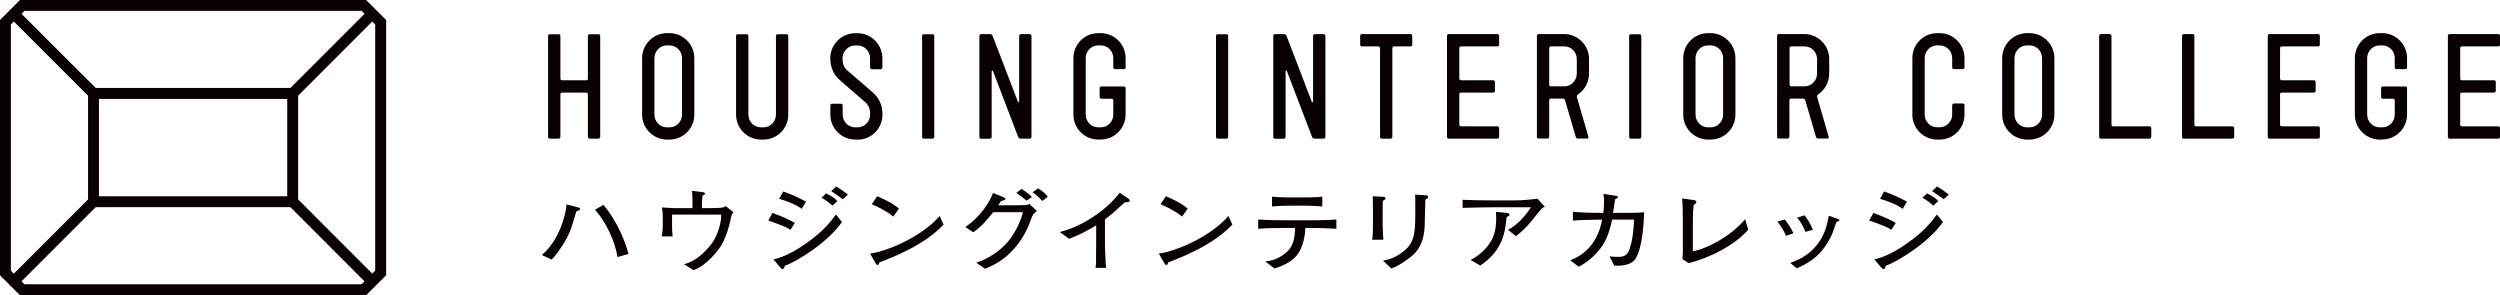 <?xml version="1.0" encoding="UTF-8"?><svg xmlns="http://www.w3.org/2000/svg" width="296.44" height="35" viewBox="0 0 296.44 35"><defs><style>.d{fill:#090000;}</style></defs><g id="a"/><g id="b"><g id="c"><g><g><path class="d" d="M68.34,25.06c-.06,.19-.09,.3-.4,1.33-.37,1.26-.8,2.06-1.44,3.01-.54,.81-.87,1.15-1.1,1.38l-1.15-.54c2.11-1.79,2.85-4.85,2.93-6l1.38,.36c.18,.04,.22,.08,.22,.16,0,.14-.04,.15-.45,.31Zm4.89,5.43c-.18-.92-.39-1.76-.96-2.96-.45-.95-1-1.86-1.71-2.66l.98-.58c1.72,1.99,2.68,4.6,2.98,5.82l-1.29,.37Z"/><path class="d" d="M86.61,26.13c-.11,.56-.52,2.11-1.18,3.12-.25,.36-1.55,2.21-3.2,2.78l-1.12-.7c.48-.14,1.41-.4,2.62-1.67,.63-.65,1.08-1.28,1.44-2.32,.34-.97,.34-1.56,.35-1.89h-5.83v1.19c0,.15,0,.87,.07,1.39h-1.28c.09-.62,.11-1,.11-1.1v-1.18c0-.63-.06-.94-.11-1.15,1.24,.07,1.37,.08,1.51,.08h2.12v-.77c0-.42-.02-.84-.05-1.28l1.21,.15c.11,.01,.32,.03,.32,.19,0,.14-.19,.17-.27,.18-.07,.4-.09,.83-.09,1.01v.52h.45c.57,0,1.2-.01,1.58-.03,.4-.03,.6-.07,.8-.21l.89,.7c-.21,.34-.25,.51-.33,.97Z"/><path class="d" d="M93.74,27.26c-.35-.22-.53-.33-1.29-.62-.84-.33-1.08-.4-1.35-.49l.5-.9c.32,.12,1.79,.65,2.65,1.19l-.52,.81Zm-.7,4.26c-.01,.13-.04,.38-.25,.38-.04,0-.13-.03-.2-.11l-.88-1.03c.63-.16,1.9-.48,4.02-2,1.72-1.23,2.59-2.23,3.4-3.32l.71,.88c-1.69,2.43-5.24,4.63-6.81,5.21Zm2.03-6.76c-.79-.57-1.97-.99-2.68-1.18l.48-.88c1.03,.37,1.96,.8,2.71,1.21l-.5,.84Zm3.63-.37c-.3-.28-.64-.58-1.28-.94l.53-.52c.43,.21,1.01,.51,1.34,.92l-.59,.54Zm1.25-.77c-.11-.09-1.24-.87-1.39-.96l.6-.55c.61,.38,.68,.43,1.38,.96l-.59,.55Z"/><path class="d" d="M104.29,31.12s-.08,.21-.11,.24c-.02,.04-.07,.06-.13,.06-.08,0-.12-.04-.25-.25l-.63-1.1c1.8-.22,6.02-1.88,8.25-4.46l.47,1.02c-2.3,2.44-5.99,3.86-7.6,4.48Zm1.63-5.44c-.77-.66-1.98-1.23-2.55-1.46l.64-.95c1.75,.75,2.27,1.2,2.58,1.47l-.67,.94Z"/><path class="d" d="M122.22,26.11c-.48,1.3-1.29,2.99-3.08,4.44-.91,.73-1.79,1.09-2.33,1.32l-1.05-.72c1.46-.49,2.75-1.33,3.71-2.44,.54-.62,1.42-1.93,1.83-3.55h-3.53c-.39,.48-1.39,1.77-2.38,2.38l-.93-.63c1.71-1.1,2.92-2.97,3.29-4.03l1.22,.5s.25,.09,.25,.21c0,.07,0,.13-.52,.25-.22,.34-.25,.37-.34,.5h1.79c1.03,0,1.16-.01,1.31-.02,.39-.02,.47-.06,.59-.14l.9,.83c-.43,.36-.48,.41-.74,1.1Zm-.49-2.32c-.59-.46-.66-.52-1.22-.91l.62-.48c.61,.38,.79,.54,1.24,.96l-.64,.43Zm1.85,.04c-.34-.38-.7-.74-1.15-1.03l.67-.46c.49,.29,.79,.55,1.15,.99l-.67,.51Z"/><path class="d" d="M133.36,24c-1.16,1.07-1.56,1.42-2.34,2.01v2.83c0,.75,.04,.84,.06,1.73,.01,.65,.05,.9,.08,1.19h-1.25c.02-.22,.05-.45,.05-.5,0-.4,.02-2.15,.02-2.51v-2.03c-1.01,.62-2.09,1.17-3.21,1.6l-1.12-.81c.68-.18,2.1-.55,4.01-1.82,1.2-.79,2.26-1.73,3.11-2.83l1.07,.72c.07,.05,.12,.13,.12,.19,0,.2-.21,.2-.57,.22Z"/><path class="d" d="M138.53,31.12s-.08,.21-.11,.24c-.02,.04-.07,.06-.13,.06-.08,0-.12-.04-.25-.25l-.63-1.1c1.8-.22,6.02-1.88,8.25-4.46l.47,1.02c-2.3,2.44-5.99,3.86-7.6,4.48Zm1.63-5.44c-.77-.66-1.98-1.23-2.55-1.46l.64-.95c1.75,.75,2.27,1.2,2.58,1.47l-.67,.94Z"/><path class="d" d="M155.34,27.03h-.56c0,.43-.12,2.37-1.21,3.47-.84,.84-1.99,1.19-2.46,1.33l-1.08-.83c.54-.06,1.51-.18,2.55-1.12,.41-.36,.98-1.06,.98-2.85h-1.28c-1.03,0-2.06,.02-3.09,.1v-1.1c1.04,.07,2.62,.09,3.09,.09h3.05c.11,0,1.86,0,3.13-.09v1.1c-1.04-.07-2.09-.1-3.13-.1Zm-.56-2.64h-1.96c-.62,0-1.39,.03-1.99,.1v-1.17c.66,.07,1.68,.09,1.99,.09h1.96c.11,0,1.23,0,2.01-.09v1.17c-.87-.1-1.92-.1-2.01-.1Z"/><path class="d" d="M163.96,23.82c-.01,.32-.01,.99-.01,1.32v1.53c0,.32,.06,1.44,.08,1.76h-1.32c.08-.47,.09-1.28,.09-1.77v-1.72c0-.41-.01-1.28-.03-1.67l1.17,.06c.26,.01,.35,.07,.35,.2,0,.11-.16,.2-.33,.29Zm5.26-.29c-.13,.09-.14,.09-.21,.16-.02,.51-.06,2.73-.08,3.18-.05,.72-.15,2.37-1.56,3.52-.19,.16-1.36,1.09-2.39,1.45l-.99-.94c.42-.07,1.35-.23,2.44-1.1,1.39-1.09,1.39-2.41,1.39-4.96,0-1.2,0-1.27-.02-1.76l1.21,.07c.13,.01,.32,.02,.32,.21,0,.05-.01,.12-.09,.17Z"/><path class="d" d="M182.33,25.3c-1.03,1.3-1.48,1.86-2.58,2.7l-.93-.75c1.1-.59,1.97-1.53,2.71-2.67h-4.66c-.9,0-2.3,.03-3.44,.07v-.96c.93,.05,2.34,.07,3.39,.07h2.8c.75,0,1.71-.07,2.69-.2l.87,.96c-.26,.11-.34,.14-.84,.77Zm-3.68,.43c-.19,1.8-.41,3.92-3.12,5.76l-1.15-.66c1.32-.68,2.03-1.66,2.17-1.86,.68-.95,.86-1.88,.86-3.09,0-.23,0-.4-.02-.76l1.27,.12c.26,.02,.32,.16,.32,.23,0,.11-.03,.12-.32,.26Z"/><path class="d" d="M194,30.59c-.59,1-2.1,.93-2.59,.91l-.56-1.11c.28,.04,.59,.07,1.04,.07,.3,0,.89,0,1.19-.6,.6-1.21,.66-3.41,.67-3.82h-2.59c-.4,1.94-.96,2.91-1.55,3.62-.66,.79-1.46,1.49-2.43,1.97l-.98-.77c2.87-1.08,3.54-3.61,3.78-4.82-2.39,.04-2.45,.04-3.47,.12v-1.04c.83,.05,1.62,.12,3.27,.12h.34c.06-.46,.08-.95,.08-1.3,0-.43-.03-.73-.07-.95l1.37,.21c.27,.04,.35,.05,.35,.16,0,.13-.23,.22-.33,.26-.02,.14-.05,.22-.06,.34-.03,.2-.16,1.1-.19,1.28h1.42c.5,0,1.25,.01,2.27-.07-.06,1.25-.18,4.06-.98,5.43Z"/><path class="d" d="M200.22,31.2l-.73-.49c.02-.24,.05-.42,.06-1.04,0-.19-.01-.99-.01-1.16v-2.57c0-.51-.02-1.95-.08-2.41l1.35,.19c.16,.02,.33,.05,.33,.26,0,.12-.04,.14-.3,.32-.07,.54-.11,.74-.11,2.53v2.95c1.51-.2,4.53-1.76,6.2-3.79l.37,1.25c-1.63,1.87-4.7,3.39-7.08,3.96Z"/><path class="d" d="M211.78,27.95c-.19-.4-.48-1.02-1.03-1.67l.88-.26c.43,.54,.73,1,1.03,1.64l-.88,.3Zm6.19-1.72c-.12,.03-.18,.07-.22,.13-.04,.05-.38,1.08-.46,1.28-1.18,2.73-2.94,3.6-4.24,4.18l-.77-.64c.81-.31,2.12-.8,3.2-2.18,1.01-1.3,1.22-2.63,1.36-3.42l.91,.31c.23,.07,.36,.15,.36,.23,0,.07-.06,.11-.14,.13Zm-3.89,1.27c-.16-.41-.42-1.03-.99-1.69l.88-.28c.52,.65,.77,1.18,1,1.71l-.88,.25Z"/><path class="d" d="M224.28,27.26c-.35-.22-.53-.33-1.29-.62-.84-.33-1.08-.4-1.35-.49l.5-.9c.32,.12,1.79,.65,2.65,1.19l-.52,.81Zm-.7,4.26c-.01,.13-.03,.38-.25,.38-.03,0-.13-.03-.2-.11l-.88-1.03c.63-.16,1.9-.48,4.02-2,1.72-1.23,2.59-2.23,3.4-3.32l.72,.88c-1.69,2.43-5.24,4.63-6.81,5.21Zm2.03-6.76c-.78-.57-1.97-.99-2.68-1.18l.48-.88c1.03,.37,1.96,.8,2.71,1.21l-.5,.84Zm3.63-.37c-.3-.28-.64-.58-1.28-.94l.53-.52c.43,.21,1.01,.51,1.34,.92l-.59,.54Zm1.25-.77c-.11-.09-1.24-.87-1.39-.96l.6-.55c.61,.38,.68,.43,1.38,.96l-.59,.55Z"/></g><g><path class="d" d="M70.97,16.44h-1.04c-.12,0-.22-.08-.22-.2v-5.06c0-.1-.08-.2-.2-.2h-2.86c-.12,0-.2,.1-.2,.2v5.06c0,.12-.1,.2-.22,.2h-1.04c-.12,0-.2-.08-.2-.2V4.26c0-.12,.08-.2,.2-.2h1.04c.12,0,.22,.08,.22,.2v5.06c0,.12,.08,.2,.2,.2h2.86c.12,0,.2-.08,.2-.2V4.26c0-.12,.1-.2,.22-.2h1.04c.12,0,.2,.08,.2,.2v11.97c0,.12-.08,.2-.2,.2Z"/><path class="d" d="M79.38,16.55h-.29c-1.62,0-2.95-1.32-2.95-2.96V6.89c0-1.62,1.32-2.96,2.95-2.96h.29c1.62,0,2.95,1.34,2.95,2.96v6.7c0,1.64-1.32,2.96-2.95,2.96Zm1.49-9.66c0-.84-.67-1.51-1.49-1.51h-.29c-.82,0-1.49,.67-1.49,1.51v6.7c0,.84,.67,1.51,1.49,1.51h.29c.82,0,1.49-.67,1.49-1.51V6.89Z"/><path class="d" d="M90.52,16.55h-.29c-1.62,0-2.95-1.32-2.95-2.96V4.26c0-.12,.08-.2,.2-.2h1.04c.12,0,.22,.08,.22,.2V13.59c0,.84,.67,1.51,1.49,1.51h.29c.82,0,1.49-.67,1.49-1.51V4.26c0-.12,.1-.2,.22-.2h1.04c.12,0,.2,.08,.2,.2V13.59c0,1.64-1.32,2.96-2.95,2.96Z"/><path class="d" d="M101.69,16.55h-.28c-1.62,0-2.95-1.32-2.95-2.96v-1.09c0-.12,.08-.2,.2-.2h1.04c.12,0,.22,.08,.22,.2v1.09c0,.84,.67,1.51,1.49,1.51h.28c.82,0,1.49-.67,1.49-1.51,0-.65-.15-1.11-.64-1.52-2.95-2.55-2.95-2.56-2.95-2.56-.74-.62-1.14-1.56-1.14-2.61,0-1.62,1.32-2.96,2.95-2.96h.28c1.62,0,2.95,1.34,2.95,2.96v1.09c0,.12-.08,.22-.2,.22h-1.04c-.12,0-.22-.1-.22-.22v-1.09c0-.82-.67-1.51-1.49-1.51h-.28c-.82,0-1.49,.69-1.49,1.51,0,.75,.15,1.11,.64,1.52l2.95,2.55c.8,.7,1.14,1.59,1.14,2.63,0,1.64-1.32,2.96-2.95,2.96Z"/><path class="d" d="M110.58,16.44h-1.04c-.12,0-.2-.08-.2-.2V4.26c0-.12,.08-.2,.2-.2h1.04c.12,0,.2,.08,.2,.2v11.97c0,.12-.08,.2-.2,.2Z"/><path class="d" d="M122.11,16.44h-1.09c-.13,0-.23-.07-.28-.18l-3-7.84c-.03-.1-.15-.07-.15,.02v7.79c0,.12-.1,.22-.22,.22h-1.04c-.12,0-.2-.1-.2-.22V4.25c0-.1,.08-.2,.2-.2h1.09c.13,0,.23,.08,.28,.2l3,7.82c.03,.08,.15,.07,.15-.03V4.25c0-.1,.1-.2,.22-.2h1.04c.12,0,.2,.1,.2,.2v11.99c0,.1-.08,.2-.2,.2Z"/><path class="d" d="M130.52,16.55h-.29c-1.62,0-2.95-1.32-2.95-2.96V6.89c0-1.64,1.32-2.96,2.95-2.96h.29c1.62,0,2.95,1.32,2.95,2.96v1.11c0,.1-.08,.2-.2,.2h-1.04c-.12,0-.22-.1-.22-.2v-1.11c0-.84-.67-1.51-1.49-1.51h-.29c-.82,0-1.49,.67-1.49,1.51v6.7c0,.84,.67,1.51,1.49,1.51h.29c.82,0,1.49-.67,1.49-1.51v-1.68c0-.12-.08-.2-.2-.2h-1.22c-.12,0-.2-.1-.2-.22v-1.04c0-.12,.08-.2,.2-.2h2.68c.12,0,.2,.08,.2,.2v3.13c0,1.64-1.32,2.96-2.95,2.96Z"/><path class="d" d="M145.43,16.44h-1.04c-.12,0-.2-.08-.2-.2V4.26c0-.12,.08-.2,.2-.2h1.04c.12,0,.2,.08,.2,.2v11.97c0,.12-.08,.2-.2,.2Z"/><path class="d" d="M156.96,16.44h-1.09c-.13,0-.24-.07-.28-.18l-3-7.84c-.03-.1-.15-.07-.15,.02v7.79c0,.12-.1,.22-.22,.22h-1.04c-.12,0-.2-.1-.2-.22V4.25c0-.1,.08-.2,.2-.2h1.09c.13,0,.23,.08,.28,.2l3,7.82c.03,.08,.15,.07,.15-.03V4.25c0-.1,.1-.2,.22-.2h1.04c.12,0,.2,.1,.2,.2v11.99c0,.1-.08,.2-.2,.2Z"/><path class="d" d="M167.26,5.5h-1.96c-.12,0-.2,.1-.2,.22v10.52c0,.12-.1,.2-.22,.2h-1.04c-.12,0-.2-.08-.2-.2V5.72c0-.12-.1-.22-.22-.22h-1.94c-.12,0-.2-.08-.2-.2v-1.04c0-.12,.08-.22,.2-.22h5.78c.12,0,.2,.1,.2,.22v1.04c0,.12-.08,.2-.2,.2Z"/><path class="d" d="M177.56,16.44h-5.78c-.12,0-.2-.08-.2-.2V4.26c0-.12,.08-.22,.2-.22h5.78c.12,0,.2,.1,.2,.22v1.04c0,.12-.08,.2-.2,.2h-4.32c-.12,0-.2,.1-.2,.22v3.58c0,.12,.08,.22,.2,.22h3.82c.12,0,.2,.08,.2,.2v1.04c0,.12-.08,.22-.2,.22h-3.82c-.12,0-.2,.08-.2,.2v3.6c0,.12,.08,.2,.2,.2h4.32c.12,0,.2,.1,.2,.2v1.05c0,.12-.08,.2-.2,.2Z"/><path class="d" d="M187.1,11.21c-.1,.07-.15,.19-.12,.3l1.37,4.72c.03,.1-.05,.2-.15,.2h-1.1c-.12,0-.22-.08-.25-.2l-1.27-4.34c-.03-.12-.15-.2-.27-.2h-1.41c-.12,0-.2,.08-.2,.2v4.34c0,.1-.1,.2-.22,.2h-1.04c-.12,0-.2-.1-.2-.2V4.26c0-.12,.08-.22,.2-.22h3.03c1.62,0,2.95,1.32,2.95,2.96v1.72c0,1.04-.52,1.94-1.32,2.48Zm-.13-4.2c0-.84-.67-1.51-1.49-1.51h-1.58c-.12,0-.2,.1-.2,.22v4.32c0,.1,.08,.2,.2,.2h1.58c.82,0,1.49-.67,1.49-1.51v-1.72Z"/><path class="d" d="M194.42,16.44h-1.04c-.12,0-.2-.08-.2-.2V4.26c0-.12,.08-.2,.2-.2h1.04c.12,0,.2,.08,.2,.2v11.97c0,.12-.08,.2-.2,.2Z"/><path class="d" d="M202.83,16.55h-.29c-1.62,0-2.95-1.32-2.95-2.96V6.89c0-1.62,1.32-2.96,2.95-2.96h.29c1.62,0,2.95,1.34,2.95,2.96v6.7c0,1.64-1.32,2.96-2.95,2.96Zm1.49-9.66c0-.84-.67-1.51-1.49-1.51h-.29c-.82,0-1.49,.67-1.49,1.51v6.7c0,.84,.67,1.51,1.49,1.51h.29c.82,0,1.49-.67,1.49-1.51V6.89Z"/><path class="d" d="M215.59,11.21c-.1,.07-.15,.19-.12,.3l1.37,4.72c.03,.1-.05,.2-.15,.2h-1.11c-.12,0-.22-.08-.25-.2l-1.27-4.34c-.03-.12-.15-.2-.27-.2h-1.41c-.12,0-.2,.08-.2,.2v4.34c0,.1-.1,.2-.22,.2h-1.04c-.12,0-.2-.1-.2-.2V4.26c0-.12,.08-.22,.2-.22h3.03c1.62,0,2.95,1.32,2.95,2.96v1.72c0,1.04-.52,1.94-1.32,2.48Zm-.13-4.2c0-.84-.67-1.51-1.49-1.51h-1.57c-.12,0-.2,.1-.2,.22v4.32c0,.1,.08,.2,.2,.2h1.57c.82,0,1.49-.67,1.49-1.51v-1.72Z"/><path class="d" d="M229.99,16.55h-.28c-1.62,0-2.95-1.32-2.95-2.95V6.89c0-1.64,1.32-2.96,2.95-2.96h.28c1.62,0,2.95,1.32,2.95,2.96v1.11c0,.1-.08,.2-.2,.2h-1.04c-.12,0-.22-.1-.22-.2v-1.11c0-.84-.67-1.51-1.49-1.51h-.28c-.82,0-1.49,.67-1.49,1.51v6.71c0,.82,.67,1.49,1.49,1.49h.28c.82,0,1.49-.67,1.49-1.49v-1.11c0-.12,.1-.22,.22-.22h1.04c.12,0,.2,.1,.2,.22v1.11c0,1.62-1.32,2.95-2.95,2.95Z"/><path class="d" d="M240.65,16.55h-.29c-1.62,0-2.95-1.32-2.95-2.96V6.89c0-1.62,1.32-2.96,2.95-2.96h.29c1.62,0,2.95,1.34,2.95,2.96v6.7c0,1.64-1.32,2.96-2.95,2.96Zm1.49-9.66c0-.84-.67-1.51-1.49-1.51h-.29c-.82,0-1.49,.67-1.49,1.51v6.7c0,.84,.67,1.51,1.49,1.51h.29c.82,0,1.49-.67,1.49-1.51V6.89Z"/><path class="d" d="M254.89,16.44h-5.78c-.12,0-.2-.08-.2-.2V4.26c0-.12,.08-.22,.2-.22h1.04c.12,0,.22,.1,.22,.22V14.78c0,.12,.08,.2,.2,.2h4.32c.12,0,.2,.1,.2,.2v1.05c0,.12-.08,.2-.2,.2Z"/><path class="d" d="M264.72,16.44h-5.78c-.12,0-.2-.08-.2-.2V4.26c0-.12,.08-.22,.2-.22h1.04c.12,0,.22,.1,.22,.22V14.78c0,.12,.08,.2,.2,.2h4.32c.12,0,.2,.1,.2,.2v1.05c0,.12-.08,.2-.2,.2Z"/><path class="d" d="M274.88,16.44h-5.78c-.12,0-.2-.08-.2-.2V4.26c0-.12,.08-.22,.2-.22h5.78c.12,0,.2,.1,.2,.22v1.04c0,.12-.08,.2-.2,.2h-4.32c-.12,0-.2,.1-.2,.22v3.58c0,.12,.08,.22,.2,.22h3.82c.12,0,.2,.08,.2,.2v1.04c0,.12-.08,.22-.2,.22h-3.82c-.12,0-.2,.08-.2,.2v3.6c0,.12,.08,.2,.2,.2h4.32c.12,0,.2,.1,.2,.2v1.05c0,.12-.08,.2-.2,.2Z"/><path class="d" d="M282.47,16.55h-.29c-1.62,0-2.95-1.32-2.95-2.96V6.89c0-1.64,1.32-2.96,2.95-2.96h.29c1.62,0,2.95,1.32,2.95,2.96v1.11c0,.1-.08,.2-.2,.2h-1.04c-.12,0-.22-.1-.22-.2v-1.11c0-.84-.67-1.51-1.49-1.51h-.29c-.82,0-1.49,.67-1.49,1.51v6.7c0,.84,.67,1.51,1.49,1.51h.29c.82,0,1.49-.67,1.49-1.51v-1.68c0-.12-.08-.2-.2-.2h-1.22c-.12,0-.2-.1-.2-.22v-1.04c0-.12,.08-.2,.2-.2h2.68c.12,0,.2,.08,.2,.2v3.13c0,1.64-1.32,2.96-2.95,2.96Z"/><path class="d" d="M296.24,16.44h-5.78c-.12,0-.2-.08-.2-.2V4.26c0-.12,.08-.22,.2-.22h5.78c.12,0,.2,.1,.2,.22v1.04c0,.12-.08,.2-.2,.2h-4.32c-.12,0-.2,.1-.2,.22v3.58c0,.12,.08,.22,.2,.22h3.82c.12,0,.2,.08,.2,.2v1.04c0,.12-.08,.22-.2,.22h-3.82c-.12,0-.2,.08-.2,.2v3.6c0,.12,.08,.2,.2,.2h4.32c.12,0,.2,.1,.2,.2v1.05c0,.12-.08,.2-.2,.2Z"/></g><path class="d" d="M45.78,2.37l-1.12-1.12-1.25-1.25H2.37L1.12,1.25,0,2.37v30.27l1.33,1.33,1.03,1.03H43.42l1.13-1.13,1.24-1.24V2.37ZM11.73,23.27V11.73h22.33v11.54H11.73ZM1.29,2.9l.35-.35L10.44,11.35v12.3L1.64,32.45l-.35-.35V2.9Zm43.2,29.19l-.35,.35-8.79-8.8V11.35L44.14,2.55l.35,.35v29.19Zm-1.61-30.8l.35,.35-8.8,8.79H11.35L2.69,1.78l-.14-.14,.35-.35H42.88ZM2.9,33.71l-.35-.35,.9-.9,7.9-7.9h23.08l8.79,8.8-.35,.35H2.9Z"/></g></g></g></svg>